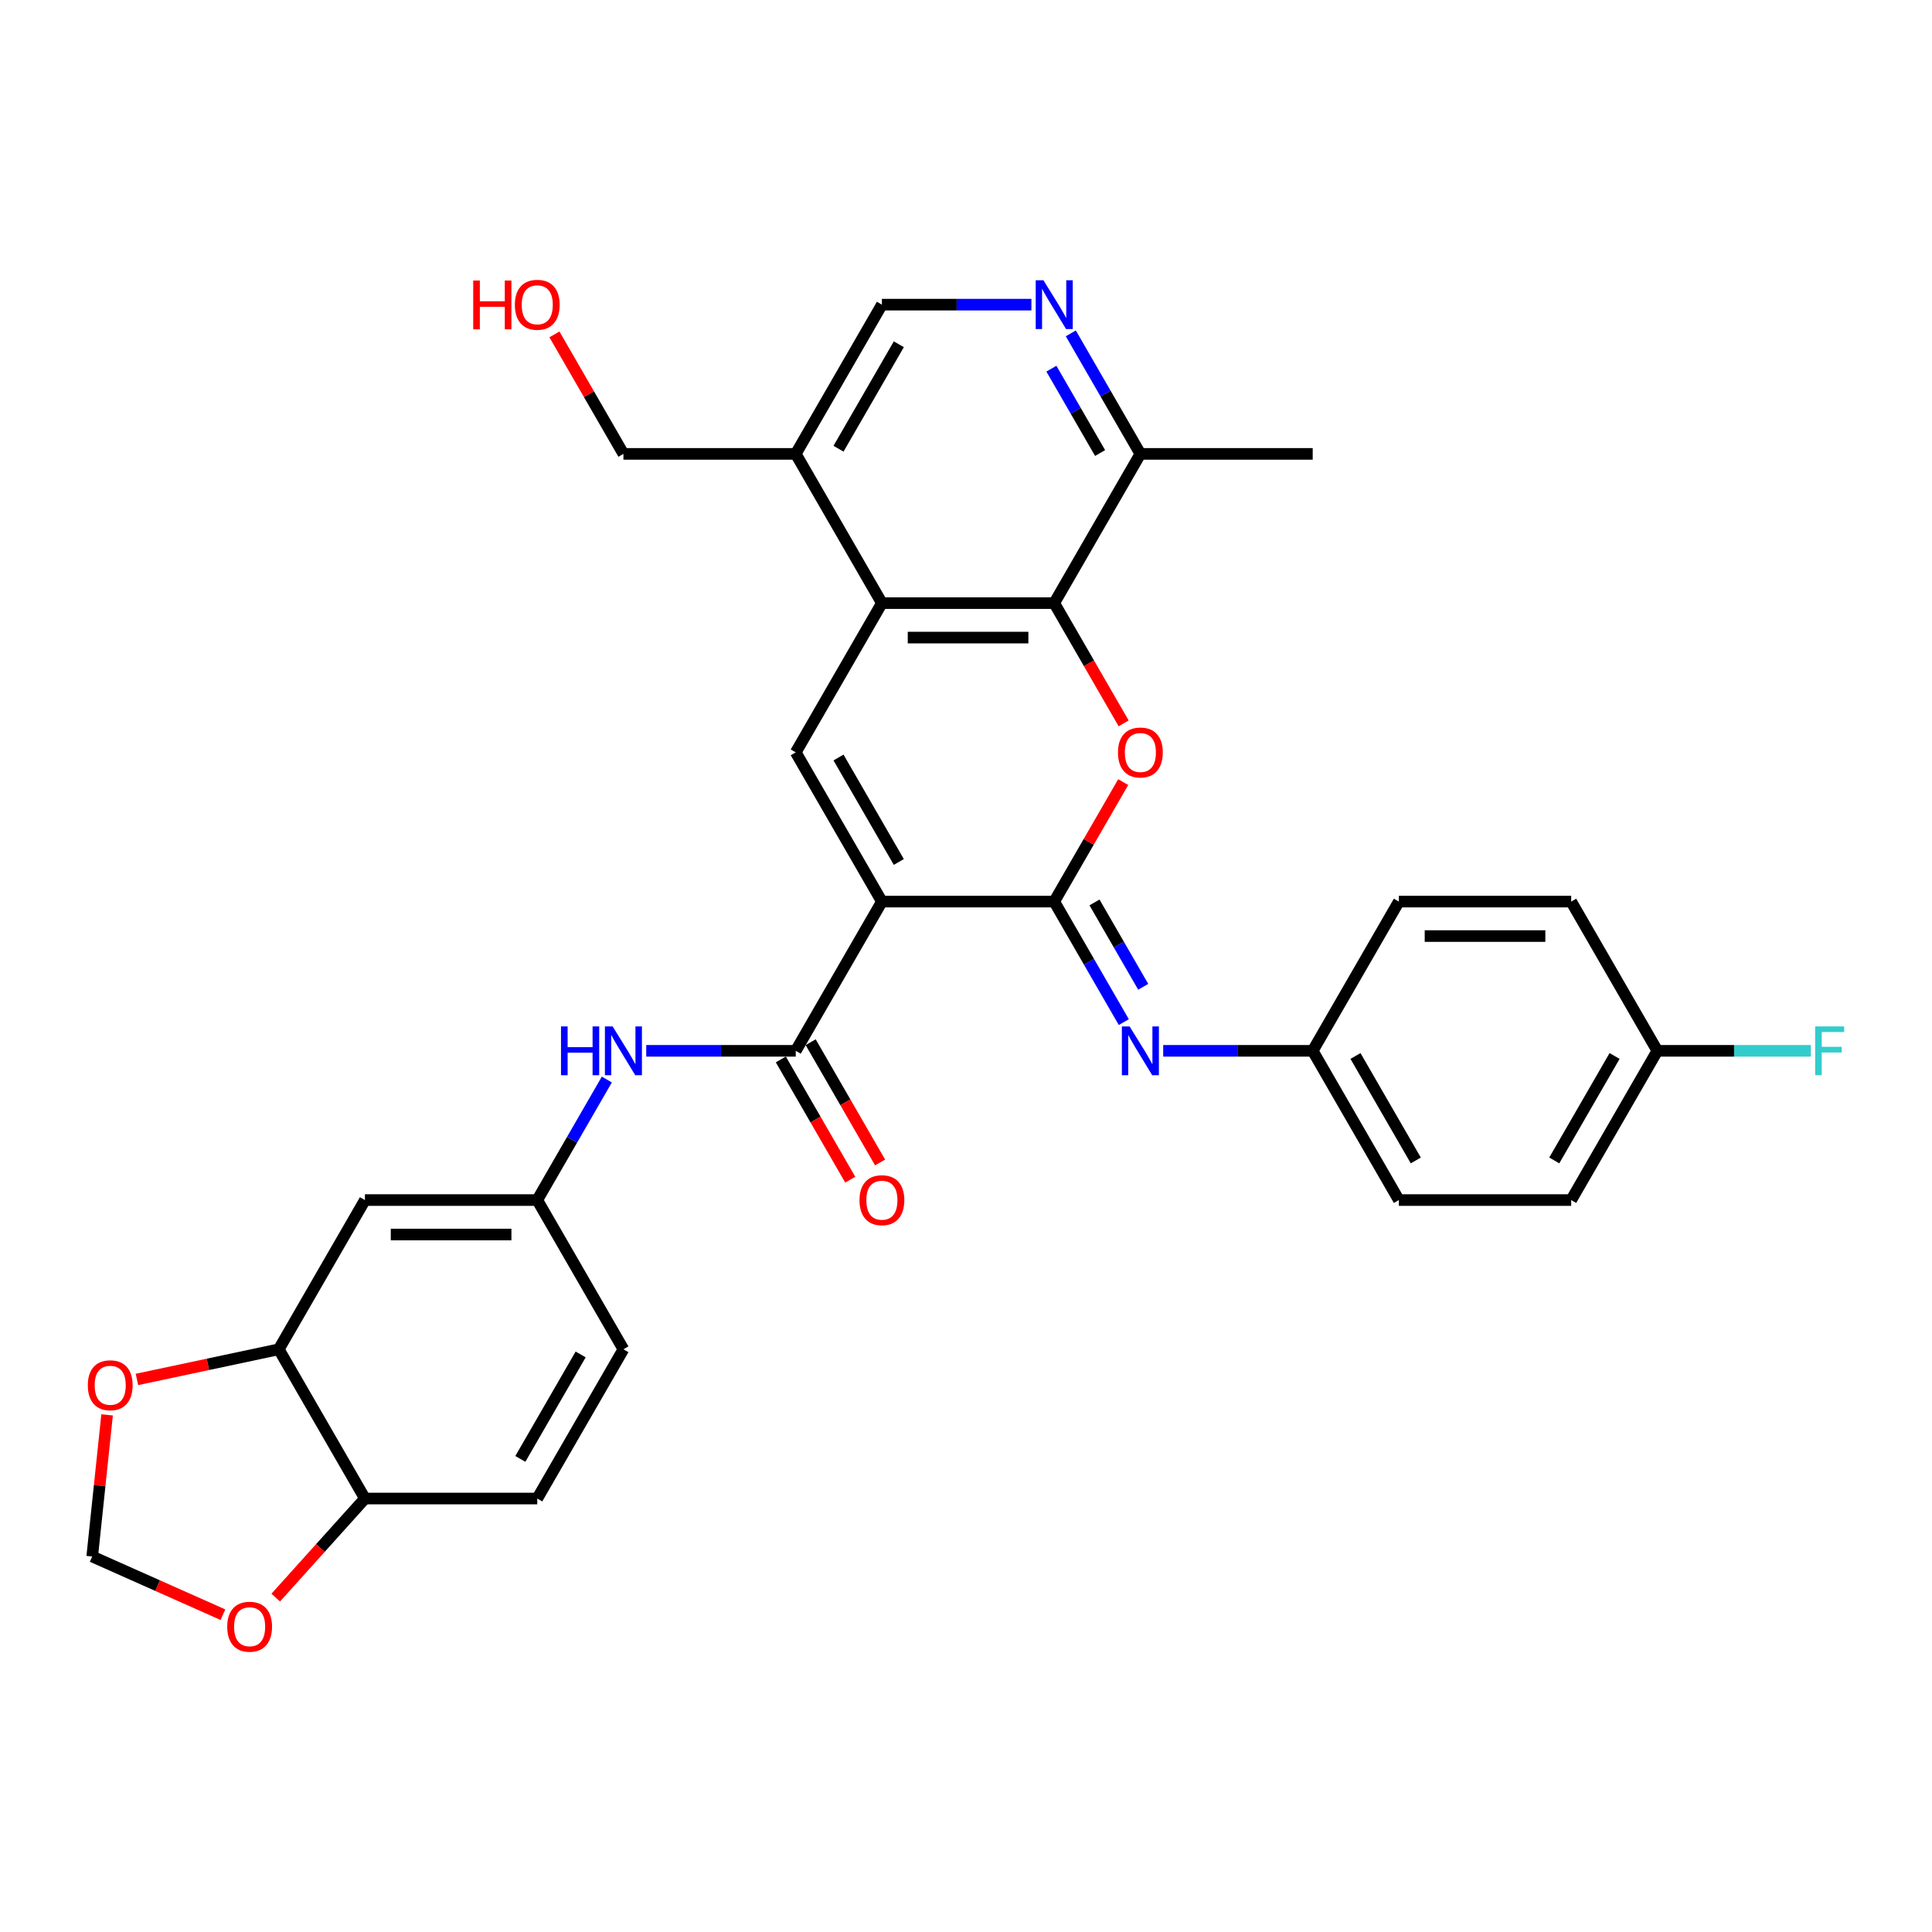 <?xml version='1.0' encoding='iso-8859-1'?>
<svg version='1.1' baseProfile='full'
              xmlns='http://www.w3.org/2000/svg'
                      xmlns:rdkit='http://www.rdkit.org/xml'
                      xmlns:xlink='http://www.w3.org/1999/xlink'
                  xml:space='preserve'
width='1000px' height='1000px' viewBox='0 0 1000 1000'>
<!-- END OF HEADER -->
<rect style='opacity:1.0;fill:#FFFFFF;stroke:none' width='1000' height='1000' x='0' y='0'> </rect>
<path class='bond-0' d='M 456.471,466.662 L 545.665,466.662' style='fill:none;fill-rule:evenodd;stroke:#000000;stroke-width:6px;stroke-linecap:butt;stroke-linejoin:miter;stroke-opacity:1' />
<path class='bond-2' d='M 456.471,466.662 L 411.875,389.418' style='fill:none;fill-rule:evenodd;stroke:#000000;stroke-width:6px;stroke-linecap:butt;stroke-linejoin:miter;stroke-opacity:1' />
<path class='bond-2' d='M 465.23,446.156 L 434.013,392.085' style='fill:none;fill-rule:evenodd;stroke:#000000;stroke-width:6px;stroke-linecap:butt;stroke-linejoin:miter;stroke-opacity:1' />
<path class='bond-3' d='M 456.471,466.662 L 411.875,543.906' style='fill:none;fill-rule:evenodd;stroke:#000000;stroke-width:6px;stroke-linecap:butt;stroke-linejoin:miter;stroke-opacity:1' />
<path class='bond-1' d='M 545.665,466.662 L 563.519,435.737' style='fill:none;fill-rule:evenodd;stroke:#000000;stroke-width:6px;stroke-linecap:butt;stroke-linejoin:miter;stroke-opacity:1' />
<path class='bond-1' d='M 563.519,435.737 L 581.373,404.813' style='fill:none;fill-rule:evenodd;stroke:#FF0000;stroke-width:6px;stroke-linecap:butt;stroke-linejoin:miter;stroke-opacity:1' />
<path class='bond-6' d='M 545.665,466.662 L 563.673,497.854' style='fill:none;fill-rule:evenodd;stroke:#000000;stroke-width:6px;stroke-linecap:butt;stroke-linejoin:miter;stroke-opacity:1' />
<path class='bond-6' d='M 563.673,497.854 L 581.682,529.046' style='fill:none;fill-rule:evenodd;stroke:#0000FF;stroke-width:6px;stroke-linecap:butt;stroke-linejoin:miter;stroke-opacity:1' />
<path class='bond-6' d='M 566.516,467.1 L 579.122,488.935' style='fill:none;fill-rule:evenodd;stroke:#000000;stroke-width:6px;stroke-linecap:butt;stroke-linejoin:miter;stroke-opacity:1' />
<path class='bond-6' d='M 579.122,488.935 L 591.728,510.769' style='fill:none;fill-rule:evenodd;stroke:#0000FF;stroke-width:6px;stroke-linecap:butt;stroke-linejoin:miter;stroke-opacity:1' />
<path class='bond-32' d='M 581.6,374.416 L 563.632,343.295' style='fill:none;fill-rule:evenodd;stroke:#FF0000;stroke-width:6px;stroke-linecap:butt;stroke-linejoin:miter;stroke-opacity:1' />
<path class='bond-32' d='M 563.632,343.295 L 545.665,312.174' style='fill:none;fill-rule:evenodd;stroke:#000000;stroke-width:6px;stroke-linecap:butt;stroke-linejoin:miter;stroke-opacity:1' />
<path class='bond-4' d='M 411.875,389.418 L 456.471,312.174' style='fill:none;fill-rule:evenodd;stroke:#000000;stroke-width:6px;stroke-linecap:butt;stroke-linejoin:miter;stroke-opacity:1' />
<path class='bond-9' d='M 411.875,543.906 L 373.182,543.906' style='fill:none;fill-rule:evenodd;stroke:#000000;stroke-width:6px;stroke-linecap:butt;stroke-linejoin:miter;stroke-opacity:1' />
<path class='bond-9' d='M 373.182,543.906 L 334.49,543.906' style='fill:none;fill-rule:evenodd;stroke:#0000FF;stroke-width:6px;stroke-linecap:butt;stroke-linejoin:miter;stroke-opacity:1' />
<path class='bond-20' d='M 404.15,548.365 L 422.118,579.486' style='fill:none;fill-rule:evenodd;stroke:#000000;stroke-width:6px;stroke-linecap:butt;stroke-linejoin:miter;stroke-opacity:1' />
<path class='bond-20' d='M 422.118,579.486 L 440.085,610.607' style='fill:none;fill-rule:evenodd;stroke:#FF0000;stroke-width:6px;stroke-linecap:butt;stroke-linejoin:miter;stroke-opacity:1' />
<path class='bond-20' d='M 419.599,539.446 L 437.566,570.567' style='fill:none;fill-rule:evenodd;stroke:#000000;stroke-width:6px;stroke-linecap:butt;stroke-linejoin:miter;stroke-opacity:1' />
<path class='bond-20' d='M 437.566,570.567 L 455.534,601.688' style='fill:none;fill-rule:evenodd;stroke:#FF0000;stroke-width:6px;stroke-linecap:butt;stroke-linejoin:miter;stroke-opacity:1' />
<path class='bond-5' d='M 456.471,312.174 L 545.665,312.174' style='fill:none;fill-rule:evenodd;stroke:#000000;stroke-width:6px;stroke-linecap:butt;stroke-linejoin:miter;stroke-opacity:1' />
<path class='bond-5' d='M 469.85,330.013 L 532.286,330.013' style='fill:none;fill-rule:evenodd;stroke:#000000;stroke-width:6px;stroke-linecap:butt;stroke-linejoin:miter;stroke-opacity:1' />
<path class='bond-12' d='M 456.471,312.174 L 411.875,234.93' style='fill:none;fill-rule:evenodd;stroke:#000000;stroke-width:6px;stroke-linecap:butt;stroke-linejoin:miter;stroke-opacity:1' />
<path class='bond-15' d='M 545.665,312.174 L 590.261,234.93' style='fill:none;fill-rule:evenodd;stroke:#000000;stroke-width:6px;stroke-linecap:butt;stroke-linejoin:miter;stroke-opacity:1' />
<path class='bond-22' d='M 602.071,543.906 L 640.763,543.906' style='fill:none;fill-rule:evenodd;stroke:#0000FF;stroke-width:6px;stroke-linecap:butt;stroke-linejoin:miter;stroke-opacity:1' />
<path class='bond-22' d='M 640.763,543.906 L 679.455,543.906' style='fill:none;fill-rule:evenodd;stroke:#000000;stroke-width:6px;stroke-linecap:butt;stroke-linejoin:miter;stroke-opacity:1' />
<path class='bond-7' d='M 188.891,621.15 L 278.084,621.15' style='fill:none;fill-rule:evenodd;stroke:#000000;stroke-width:6px;stroke-linecap:butt;stroke-linejoin:miter;stroke-opacity:1' />
<path class='bond-7' d='M 202.27,638.988 L 264.705,638.988' style='fill:none;fill-rule:evenodd;stroke:#000000;stroke-width:6px;stroke-linecap:butt;stroke-linejoin:miter;stroke-opacity:1' />
<path class='bond-11' d='M 188.891,621.15 L 144.294,698.393' style='fill:none;fill-rule:evenodd;stroke:#000000;stroke-width:6px;stroke-linecap:butt;stroke-linejoin:miter;stroke-opacity:1' />
<path class='bond-8' d='M 278.084,621.15 L 296.093,589.957' style='fill:none;fill-rule:evenodd;stroke:#000000;stroke-width:6px;stroke-linecap:butt;stroke-linejoin:miter;stroke-opacity:1' />
<path class='bond-8' d='M 296.093,589.957 L 314.102,558.765' style='fill:none;fill-rule:evenodd;stroke:#0000FF;stroke-width:6px;stroke-linecap:butt;stroke-linejoin:miter;stroke-opacity:1' />
<path class='bond-14' d='M 278.084,621.15 L 322.681,698.393' style='fill:none;fill-rule:evenodd;stroke:#000000;stroke-width:6px;stroke-linecap:butt;stroke-linejoin:miter;stroke-opacity:1' />
<path class='bond-10' d='M 533.856,157.687 L 495.163,157.687' style='fill:none;fill-rule:evenodd;stroke:#0000FF;stroke-width:6px;stroke-linecap:butt;stroke-linejoin:miter;stroke-opacity:1' />
<path class='bond-10' d='M 495.163,157.687 L 456.471,157.687' style='fill:none;fill-rule:evenodd;stroke:#000000;stroke-width:6px;stroke-linecap:butt;stroke-linejoin:miter;stroke-opacity:1' />
<path class='bond-33' d='M 554.244,172.546 L 572.253,203.738' style='fill:none;fill-rule:evenodd;stroke:#0000FF;stroke-width:6px;stroke-linecap:butt;stroke-linejoin:miter;stroke-opacity:1' />
<path class='bond-33' d='M 572.253,203.738 L 590.261,234.93' style='fill:none;fill-rule:evenodd;stroke:#000000;stroke-width:6px;stroke-linecap:butt;stroke-linejoin:miter;stroke-opacity:1' />
<path class='bond-33' d='M 544.198,190.823 L 556.804,212.658' style='fill:none;fill-rule:evenodd;stroke:#0000FF;stroke-width:6px;stroke-linecap:butt;stroke-linejoin:miter;stroke-opacity:1' />
<path class='bond-33' d='M 556.804,212.658 L 569.41,234.492' style='fill:none;fill-rule:evenodd;stroke:#000000;stroke-width:6px;stroke-linecap:butt;stroke-linejoin:miter;stroke-opacity:1' />
<path class='bond-17' d='M 144.294,698.393 L 107.584,706.196' style='fill:none;fill-rule:evenodd;stroke:#000000;stroke-width:6px;stroke-linecap:butt;stroke-linejoin:miter;stroke-opacity:1' />
<path class='bond-17' d='M 107.584,706.196 L 70.875,713.999' style='fill:none;fill-rule:evenodd;stroke:#FF0000;stroke-width:6px;stroke-linecap:butt;stroke-linejoin:miter;stroke-opacity:1' />
<path class='bond-35' d='M 144.294,698.393 L 188.891,775.637' style='fill:none;fill-rule:evenodd;stroke:#000000;stroke-width:6px;stroke-linecap:butt;stroke-linejoin:miter;stroke-opacity:1' />
<path class='bond-18' d='M 411.875,234.93 L 456.471,157.687' style='fill:none;fill-rule:evenodd;stroke:#000000;stroke-width:6px;stroke-linecap:butt;stroke-linejoin:miter;stroke-opacity:1' />
<path class='bond-18' d='M 434.013,232.263 L 465.23,178.193' style='fill:none;fill-rule:evenodd;stroke:#000000;stroke-width:6px;stroke-linecap:butt;stroke-linejoin:miter;stroke-opacity:1' />
<path class='bond-29' d='M 411.875,234.93 L 322.681,234.93' style='fill:none;fill-rule:evenodd;stroke:#000000;stroke-width:6px;stroke-linecap:butt;stroke-linejoin:miter;stroke-opacity:1' />
<path class='bond-13' d='M 278.084,775.637 L 322.681,698.393' style='fill:none;fill-rule:evenodd;stroke:#000000;stroke-width:6px;stroke-linecap:butt;stroke-linejoin:miter;stroke-opacity:1' />
<path class='bond-13' d='M 269.325,755.131 L 300.543,701.061' style='fill:none;fill-rule:evenodd;stroke:#000000;stroke-width:6px;stroke-linecap:butt;stroke-linejoin:miter;stroke-opacity:1' />
<path class='bond-16' d='M 278.084,775.637 L 188.891,775.637' style='fill:none;fill-rule:evenodd;stroke:#000000;stroke-width:6px;stroke-linecap:butt;stroke-linejoin:miter;stroke-opacity:1' />
<path class='bond-31' d='M 590.261,234.93 L 679.455,234.93' style='fill:none;fill-rule:evenodd;stroke:#000000;stroke-width:6px;stroke-linecap:butt;stroke-linejoin:miter;stroke-opacity:1' />
<path class='bond-19' d='M 188.891,775.637 L 165.804,801.278' style='fill:none;fill-rule:evenodd;stroke:#000000;stroke-width:6px;stroke-linecap:butt;stroke-linejoin:miter;stroke-opacity:1' />
<path class='bond-19' d='M 165.804,801.278 L 142.717,826.919' style='fill:none;fill-rule:evenodd;stroke:#FF0000;stroke-width:6px;stroke-linecap:butt;stroke-linejoin:miter;stroke-opacity:1' />
<path class='bond-21' d='M 55.432,732.333 L 51.579,768.988' style='fill:none;fill-rule:evenodd;stroke:#FF0000;stroke-width:6px;stroke-linecap:butt;stroke-linejoin:miter;stroke-opacity:1' />
<path class='bond-21' d='M 51.579,768.988 L 47.726,805.643' style='fill:none;fill-rule:evenodd;stroke:#000000;stroke-width:6px;stroke-linecap:butt;stroke-linejoin:miter;stroke-opacity:1' />
<path class='bond-36' d='M 115.384,835.766 L 81.555,820.704' style='fill:none;fill-rule:evenodd;stroke:#FF0000;stroke-width:6px;stroke-linecap:butt;stroke-linejoin:miter;stroke-opacity:1' />
<path class='bond-36' d='M 81.555,820.704 L 47.726,805.643' style='fill:none;fill-rule:evenodd;stroke:#000000;stroke-width:6px;stroke-linecap:butt;stroke-linejoin:miter;stroke-opacity:1' />
<path class='bond-25' d='M 679.455,543.906 L 724.052,466.662' style='fill:none;fill-rule:evenodd;stroke:#000000;stroke-width:6px;stroke-linecap:butt;stroke-linejoin:miter;stroke-opacity:1' />
<path class='bond-26' d='M 679.455,543.906 L 724.052,621.15' style='fill:none;fill-rule:evenodd;stroke:#000000;stroke-width:6px;stroke-linecap:butt;stroke-linejoin:miter;stroke-opacity:1' />
<path class='bond-26' d='M 701.593,546.573 L 732.811,600.644' style='fill:none;fill-rule:evenodd;stroke:#000000;stroke-width:6px;stroke-linecap:butt;stroke-linejoin:miter;stroke-opacity:1' />
<path class='bond-23' d='M 857.842,543.906 L 813.245,621.15' style='fill:none;fill-rule:evenodd;stroke:#000000;stroke-width:6px;stroke-linecap:butt;stroke-linejoin:miter;stroke-opacity:1' />
<path class='bond-23' d='M 835.704,546.573 L 804.486,600.644' style='fill:none;fill-rule:evenodd;stroke:#000000;stroke-width:6px;stroke-linecap:butt;stroke-linejoin:miter;stroke-opacity:1' />
<path class='bond-24' d='M 857.842,543.906 L 897.569,543.906' style='fill:none;fill-rule:evenodd;stroke:#000000;stroke-width:6px;stroke-linecap:butt;stroke-linejoin:miter;stroke-opacity:1' />
<path class='bond-24' d='M 897.569,543.906 L 937.295,543.906' style='fill:none;fill-rule:evenodd;stroke:#33CCCC;stroke-width:6px;stroke-linecap:butt;stroke-linejoin:miter;stroke-opacity:1' />
<path class='bond-34' d='M 857.842,543.906 L 813.245,466.662' style='fill:none;fill-rule:evenodd;stroke:#000000;stroke-width:6px;stroke-linecap:butt;stroke-linejoin:miter;stroke-opacity:1' />
<path class='bond-28' d='M 724.052,466.662 L 813.245,466.662' style='fill:none;fill-rule:evenodd;stroke:#000000;stroke-width:6px;stroke-linecap:butt;stroke-linejoin:miter;stroke-opacity:1' />
<path class='bond-28' d='M 737.431,484.501 L 799.866,484.501' style='fill:none;fill-rule:evenodd;stroke:#000000;stroke-width:6px;stroke-linecap:butt;stroke-linejoin:miter;stroke-opacity:1' />
<path class='bond-27' d='M 724.052,621.15 L 813.245,621.15' style='fill:none;fill-rule:evenodd;stroke:#000000;stroke-width:6px;stroke-linecap:butt;stroke-linejoin:miter;stroke-opacity:1' />
<path class='bond-30' d='M 322.681,234.93 L 304.827,204.006' style='fill:none;fill-rule:evenodd;stroke:#000000;stroke-width:6px;stroke-linecap:butt;stroke-linejoin:miter;stroke-opacity:1' />
<path class='bond-30' d='M 304.827,204.006 L 286.972,173.081' style='fill:none;fill-rule:evenodd;stroke:#FF0000;stroke-width:6px;stroke-linecap:butt;stroke-linejoin:miter;stroke-opacity:1' />
<path  class='atom-2' d='M 578.666 389.489
Q 578.666 383.424, 581.663 380.035
Q 584.66 376.646, 590.261 376.646
Q 595.863 376.646, 598.86 380.035
Q 601.857 383.424, 601.857 389.489
Q 601.857 395.626, 598.824 399.122
Q 595.791 402.583, 590.261 402.583
Q 584.696 402.583, 581.663 399.122
Q 578.666 395.662, 578.666 389.489
M 590.261 399.729
Q 594.115 399.729, 596.184 397.16
Q 598.289 394.556, 598.289 389.489
Q 598.289 384.53, 596.184 382.033
Q 594.115 379.5, 590.261 379.5
Q 586.408 379.5, 584.303 381.997
Q 582.234 384.495, 582.234 389.489
Q 582.234 394.591, 584.303 397.16
Q 586.408 399.729, 590.261 399.729
' fill='#FF0000'/>
<path  class='atom-7' d='M 584.678 531.276
L 592.955 544.655
Q 593.776 545.975, 595.096 548.365
Q 596.416 550.756, 596.487 550.899
L 596.487 531.276
L 599.841 531.276
L 599.841 556.536
L 596.38 556.536
L 587.496 541.908
Q 586.462 540.195, 585.356 538.233
Q 584.285 536.271, 583.964 535.664
L 583.964 556.536
L 580.682 556.536
L 580.682 531.276
L 584.678 531.276
' fill='#0000FF'/>
<path  class='atom-10' d='M 290.375 531.276
L 293.8 531.276
L 293.8 542.015
L 306.715 542.015
L 306.715 531.276
L 310.14 531.276
L 310.14 556.536
L 306.715 556.536
L 306.715 544.869
L 293.8 544.869
L 293.8 556.536
L 290.375 556.536
L 290.375 531.276
' fill='#0000FF'/>
<path  class='atom-10' d='M 317.098 531.276
L 325.375 544.655
Q 326.195 545.975, 327.515 548.365
Q 328.835 550.756, 328.907 550.899
L 328.907 531.276
L 332.26 531.276
L 332.26 556.536
L 328.8 556.536
L 319.916 541.908
Q 318.881 540.195, 317.775 538.233
Q 316.705 536.271, 316.384 535.664
L 316.384 556.536
L 313.102 556.536
L 313.102 531.276
L 317.098 531.276
' fill='#0000FF'/>
<path  class='atom-11' d='M 540.081 145.057
L 548.358 158.436
Q 549.179 159.756, 550.499 162.146
Q 551.819 164.537, 551.89 164.679
L 551.89 145.057
L 555.244 145.057
L 555.244 170.316
L 551.783 170.316
L 542.9 155.689
Q 541.865 153.976, 540.759 152.014
Q 539.689 150.052, 539.368 149.445
L 539.368 170.316
L 536.085 170.316
L 536.085 145.057
L 540.081 145.057
' fill='#0000FF'/>
<path  class='atom-18' d='M 45.455 717.009
Q 45.455 710.944, 48.451 707.555
Q 51.448 704.165, 57.05 704.165
Q 62.651 704.165, 65.648 707.555
Q 68.645 710.944, 68.645 717.009
Q 68.645 723.146, 65.612 726.642
Q 62.58 730.103, 57.05 730.103
Q 51.484 730.103, 48.451 726.642
Q 45.455 723.181, 45.455 717.009
M 57.05 727.249
Q 60.903 727.249, 62.972 724.68
Q 65.077 722.075, 65.077 717.009
Q 65.077 712.05, 62.972 709.553
Q 60.903 707.019, 57.05 707.019
Q 53.197 707.019, 51.092 709.517
Q 49.022 712.014, 49.022 717.009
Q 49.022 722.111, 51.092 724.68
Q 53.197 727.249, 57.05 727.249
' fill='#FF0000'/>
<path  class='atom-20' d='M 117.614 841.992
Q 117.614 835.927, 120.61 832.538
Q 123.607 829.148, 129.209 829.148
Q 134.81 829.148, 137.807 832.538
Q 140.804 835.927, 140.804 841.992
Q 140.804 848.129, 137.771 851.625
Q 134.739 855.086, 129.209 855.086
Q 123.643 855.086, 120.61 851.625
Q 117.614 848.164, 117.614 841.992
M 129.209 852.232
Q 133.062 852.232, 135.131 849.663
Q 137.236 847.058, 137.236 841.992
Q 137.236 837.033, 135.131 834.536
Q 133.062 832.003, 129.209 832.003
Q 125.356 832.003, 123.251 834.5
Q 121.181 836.997, 121.181 841.992
Q 121.181 847.094, 123.251 849.663
Q 125.356 852.232, 129.209 852.232
' fill='#FF0000'/>
<path  class='atom-21' d='M 444.876 621.221
Q 444.876 615.156, 447.873 611.766
Q 450.87 608.377, 456.471 608.377
Q 462.073 608.377, 465.069 611.766
Q 468.066 615.156, 468.066 621.221
Q 468.066 627.357, 465.034 630.854
Q 462.001 634.315, 456.471 634.315
Q 450.906 634.315, 447.873 630.854
Q 444.876 627.393, 444.876 621.221
M 456.471 631.46
Q 460.324 631.46, 462.394 628.892
Q 464.499 626.287, 464.499 621.221
Q 464.499 616.262, 462.394 613.764
Q 460.324 611.231, 456.471 611.231
Q 452.618 611.231, 450.513 613.729
Q 448.444 616.226, 448.444 621.221
Q 448.444 626.323, 450.513 628.892
Q 452.618 631.46, 456.471 631.46
' fill='#FF0000'/>
<path  class='atom-25' d='M 939.525 531.276
L 954.545 531.276
L 954.545 534.166
L 942.915 534.166
L 942.915 541.836
L 953.261 541.836
L 953.261 544.762
L 942.915 544.762
L 942.915 556.536
L 939.525 556.536
L 939.525 531.276
' fill='#33CCCC'/>
<path  class='atom-31' d='M 244.94 145.2
L 248.365 145.2
L 248.365 155.938
L 261.28 155.938
L 261.28 145.2
L 264.705 145.2
L 264.705 170.459
L 261.28 170.459
L 261.28 158.793
L 248.365 158.793
L 248.365 170.459
L 244.94 170.459
L 244.94 145.2
' fill='#FF0000'/>
<path  class='atom-31' d='M 266.489 157.758
Q 266.489 151.693, 269.486 148.304
Q 272.483 144.914, 278.084 144.914
Q 283.686 144.914, 286.683 148.304
Q 289.679 151.693, 289.679 157.758
Q 289.679 163.895, 286.647 167.391
Q 283.614 170.852, 278.084 170.852
Q 272.519 170.852, 269.486 167.391
Q 266.489 163.93, 266.489 157.758
M 278.084 167.997
Q 281.937 167.997, 284.007 165.429
Q 286.112 162.824, 286.112 157.758
Q 286.112 152.799, 284.007 150.301
Q 281.937 147.768, 278.084 147.768
Q 274.231 147.768, 272.126 150.266
Q 270.057 152.763, 270.057 157.758
Q 270.057 162.86, 272.126 165.429
Q 274.231 167.997, 278.084 167.997
' fill='#FF0000'/>
</svg>
